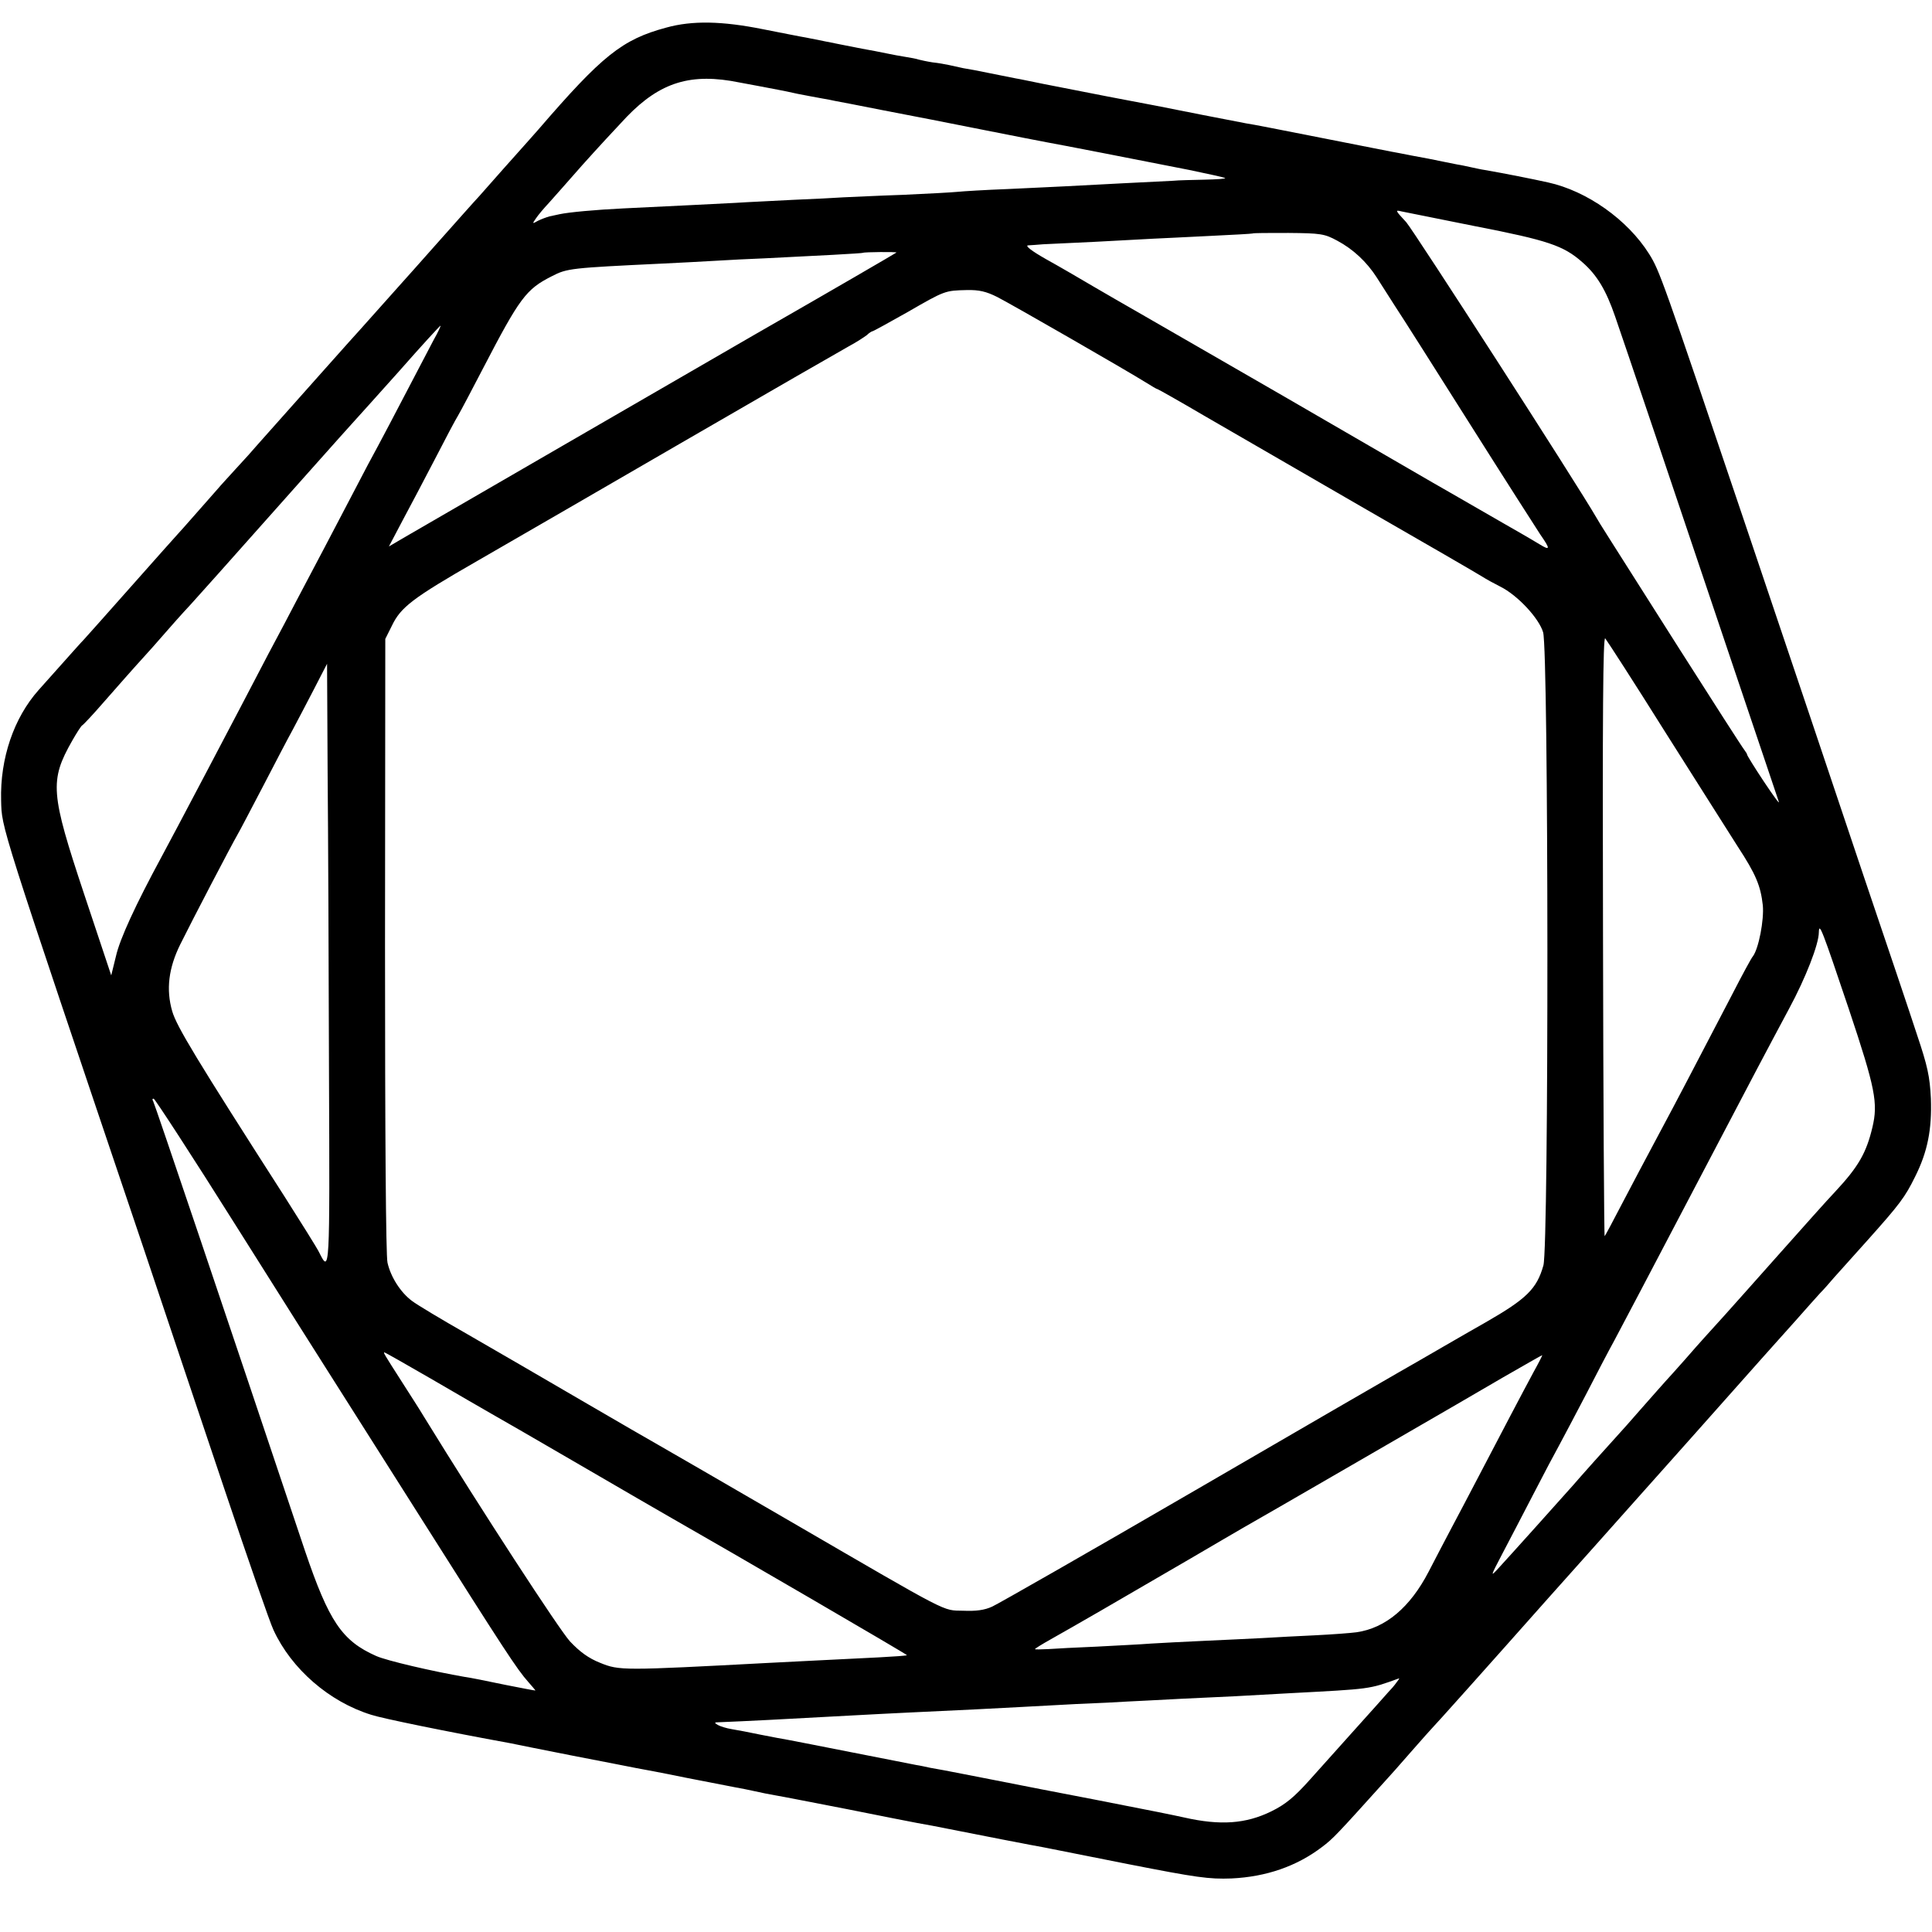 <svg height="700pt" preserveAspectRatio="xMidYMid meet" viewBox="0 0 700 700" width="700pt" xmlns="http://www.w3.org/2000/svg"><path d="m2414 6900c-160-43-232-101-464-370-12-14-48-54-80-90s-68-76-80-90-36-41-53-60c-18-19-86-96-152-170s-124-140-130-146c-5-6-39-44-75-84s-70-78-75-84c-9-9-241-270-370-415-16-19-52-59-80-89-27-30-57-62-65-72-47-53-136-155-145-164-6-6-82-92-170-191s-164-185-170-191c-9-9-41-45-165-184-90-101-140-248-136-400 3-104-11-60 517-1625 77-231 210-625 294-876 84-250 163-478 176-505 65-141 202-260 354-307 39-13 274-61 504-103 13-3 114-23 225-45 110-21 215-42 231-45 17-3 98-18 180-35 83-16 164-32 180-35 17-3 48-9 70-14s56-12 75-15 136-26 260-50c124-25 237-47 253-50 15-3 39-7 55-10 156-31 382-75 402-78 14-3 152-30 307-61 250-49 293-55 375-52 126 6 236 44 328 114 41 31 52 43 235 246 6 6 44 49 85 96s77 87 80 90c5 4 200 222 420 470 70 78 216 242 330 370 37 41 129 145 205 230 186 209 184 207 240 270 28 31 81 91 119 133 38 43 78 88 90 101 12 12 35 38 51 57 17 19 72 80 122 136 117 131 135 155 172 230 45 90 61 171 57 283-4 80-12 117-50 230-24 74-112 335-195 580-82 245-275 819-429 1275-301 892-309 914-347 975-78 124-225 228-366 259-59 13-154 32-229 45-14 2-36 7-50 10s-36 8-50 10c-14 3-61 12-104 21-44 8-91 17-105 20-14 2-138 27-276 54-137 27-263 52-280 54-16 3-88 17-160 31-170 34-156 31-340 66-88 17-194 38-235 46s-86 18-100 20c-14 3-56 11-95 19-38 8-81 16-95 18-14 3-36 8-50 11s-41 8-61 10c-20 3-42 8-50 10-8 3-30 7-49 10s-46 8-60 11-36 7-50 10c-14 2-70 13-125 24s-111 22-125 25c-14 2-83 16-155 30-149 30-257 32-351 6zm266-199c55-10 85-16 138-26 15-3 47-9 72-15 25-5 63-12 85-16s45-8 52-10c6-1 85-16 175-34 90-17 253-49 363-71s214-42 230-45c35-6 333-64 515-100 68-14 126-27 129-29 2-3-31-5-75-6-43-1-95-2-114-4-19-1-100-5-180-9s-174-9-210-11-130-6-210-10c-80-3-161-8-180-10s-109-7-200-11c-91-3-187-8-215-9-27-2-108-6-180-9-71-4-166-8-210-11-81-4-212-11-405-20-104-5-199-14-232-21-10-2-27-6-37-8-11-3-30-10-42-16-21-12-21-11-7 9 8 12 29 37 46 55 17 19 72 81 122 138 51 57 123 135 161 175 122 126 233 160 409 124zm2667-521c262-51 318-70 386-130 53-46 86-101 119-197 33-95 201-593 438-1298 82-242 151-449 155-460s-20 22-54 73-61 95-61 98-5 10-10 17c-6 7-112 172-236 367-274 432-286 450-299 473-69 120-664 1043-690 1072-40 43-41 45-17 39 9-2 130-26 269-54zm-502-52c58-31 107-77 143-133 14-22 44-69 67-105 24-36 145-227 270-425s241-379 256-402c37-53 36-59-3-35-18 11-49 29-68 40s-91 52-160 92-141 81-160 92-262 152-540 313c-278 160-525 303-550 317s-85 49-135 78c-49 29-128 75-175 101-53 30-77 49-65 50 11 1 36 2 55 4 19 1 105 5 190 9 85 5 178 9 205 11 28 1 120 6 205 10s156 8 158 9c1 2 60 2 130 2 117-1 131-3 177-28zm-1597-43c-2-2-232-136-513-297-425-246-1020-590-1268-734l-58-34 49 93c27 50 80 151 117 222 37 72 75 144 85 160 10 17 50 93 90 170 133 256 156 287 249 334 56 29 68 30 401 46 58 3 143 7 190 10s128 7 180 9c186 9 355 18 357 20 3 3 124 4 121 1zm365-161c53-27 472-268 539-310 21-13 39-24 42-24 2 0 80-44 172-98 93-54 351-203 574-332 223-128 416-240 430-249s43-25 65-36c63-31 141-115 156-166 20-69 21-2224 1-2294-24-85-61-121-209-206-23-13-93-53-155-89s-133-77-158-91-358-207-740-429-713-411-735-421c-28-13-59-17-105-15-77 2-38-18-625 323-236 137-450 261-475 275s-153 88-285 165-316 184-410 238c-93 53-185 108-203 122-40 30-76 85-88 138-6 24-9 473-9 1150l1 1110 24 48c32 67 75 100 310 235 113 65 450 260 750 434s568 328 595 343c28 15 57 34 66 41 8 8 18 14 21 14 2 0 59 31 126 69 137 79 136 78 215 80 44 1 70-5 110-25zm-2042-156c-15-29-61-116-101-193s-85-162-100-190c-15-27-56-104-90-170-67-128-136-260-205-390-23-44-69-132-103-195-105-202-353-673-387-735-94-174-151-297-165-360l-17-69-98 294c-122 367-126 411-43 557 16 28 32 53 36 55s39 39 77 83c60 68 99 113 150 169 6 6 44 49 85 96s78 87 81 90c5 5 116 129 419 470 91 102 170 191 177 198s78 87 159 177c80 91 148 165 150 165s-9-24-25-52zm4464-1423c115-181 232-367 261-412 66-101 83-142 91-213 5-53-15-157-36-185-5-5-39-68-76-140-154-295-191-367-265-505-43-80-103-194-135-255-31-60-59-112-61-114s-5 487-6 1087c-2 798 0 1088 8 1079 6-7 105-160 219-342zm-4843-1232c3-728 3-728-36-650-9 18-65 107-124 200-322 502-392 618-408 673-23 79-13 157 29 242 44 89 185 359 207 397 10 17 52 98 95 180 43 83 90 173 105 200 15 28 49 93 76 145l49 95 2-390c2-214 4-706 5-1092zm5507 230c96-287 106-340 85-428-22-92-50-142-136-234-24-25-115-127-203-226s-176-198-196-220c-65-72-84-92-144-161-33-37-64-72-70-78-5-6-44-49-85-96s-79-90-85-96c-25-27-152-169-166-186-66-74-213-238-268-298-32-35-32-34 12 50 25 47 75 144 112 215 37 72 80 153 95 180 15 28 58 109 95 180 37 72 84 162 105 200 21 39 63 120 95 180 78 149 248 472 420 800 32 61 85 160 117 220 60 111 108 234 108 277 1 39 12 9 109-279zm-5844-784c160-254 311-493 336-532 25-40 176-277 334-527 305-482 348-548 389-594 14-16 26-30 26-31s-51 9-112 21c-62 13-126 26-143 28-116 20-284 59-322 76-124 55-171 125-258 381-283 845-545 1621-550 1629-4 6-3 10 2 9 4 0 139-207 298-460zm711-557c93-54 189-110 214-124s169-97 320-185 298-173 326-189c216-123 862-499 860-501-1-2-47-5-102-8-210-10-293-15-399-20-529-28-541-28-610 0-43 17-74 40-110 78-39 43-318 471-529 814-16 27-53 84-81 128-64 100-67 105-62 105 2 0 80-44 173-98zm3990 26c-41-76-118-223-199-378-33-63-78-149-100-190s-58-111-81-155c-67-129-156-204-261-219-22-3-89-8-150-11-60-3-146-7-190-10-44-2-138-7-210-10-71-3-159-8-195-10-36-3-123-7-195-11-71-3-151-7-177-9-27-1-48-2-48 0s26 18 58 36c94 53 219 125 507 293 83 49 168 98 190 111 22 12 198 114 390 225 193 112 364 211 380 220 17 10 93 54 170 99 77 44 141 81 143 81 1 0-13-28-32-62zm-497-1125c-7-10-20-25-29-34-8-9-26-29-40-45-23-25-144-161-243-271-58-65-90-91-141-116-92-45-184-52-316-22-41 9-104 22-325 65-115 22-280 54-365 71s-166 32-180 35c-14 2-36 7-50 9-14 3-36 8-50 10-14 3-117 23-229 45s-218 43-235 46-62 11-101 19c-38 8-85 17-104 20s-41 10-50 15c-14 8-13 10 4 10 100 4 217 10 490 25 50 3 137 7 195 10 178 8 332 16 405 20 39 2 131 7 205 11 74 3 158 7 185 9 28 1 115 6 195 10 160 7 233 11 390 20 301 16 288 14 399 54 2 0-3-7-10-16z" transform="matrix(.1 0 0 -.1 0 700)"/></svg>
